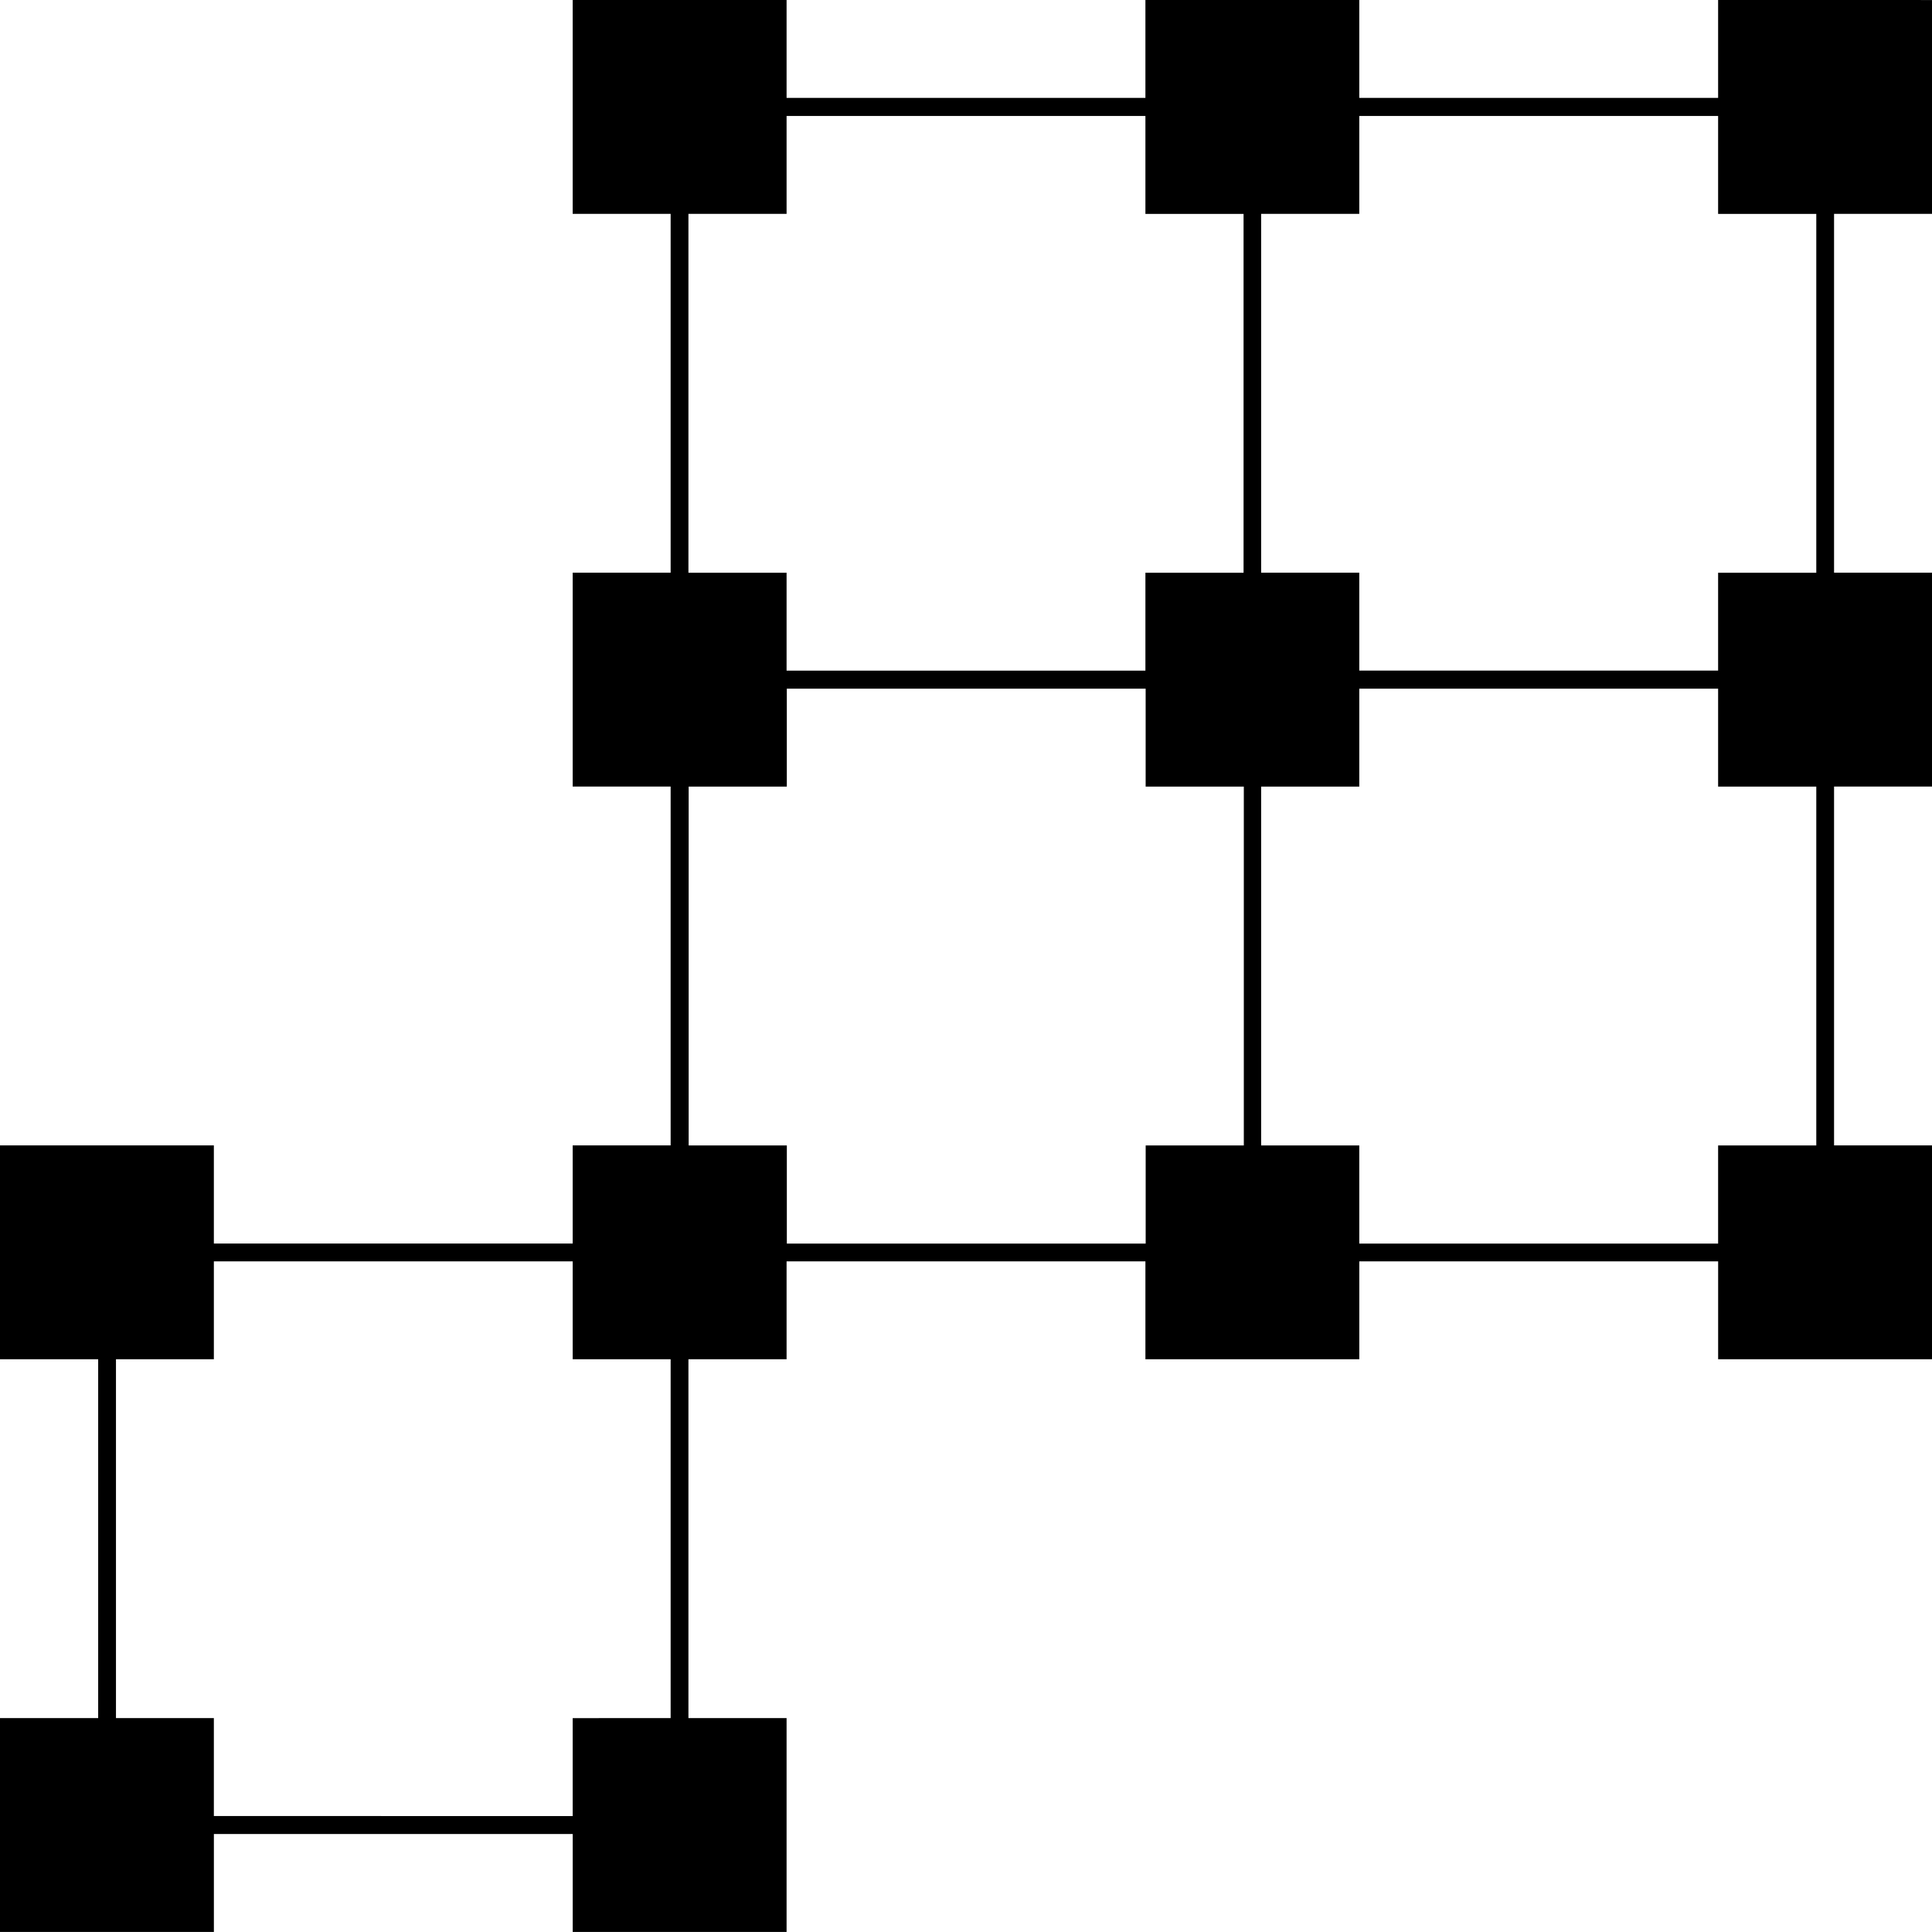 <svg xmlns:xlink="http://www.w3.org/1999/xlink" xmlns="http://www.w3.org/2000/svg" class="h-72" viewBox="0 0 75 75" width="75"  height="75" ><path class="fill-grey" d="M66.697 0v3.801h-13.93V0h-8.302v3.801h-13.93V0h-8.303v8.302h3.802v13.93h-3.802v8.302h3.802v13.93h-3.802v3.81H8.302v-3.81H0v8.302h3.811v13.93H0v8.303h8.303v-3.802h13.93v3.802h8.302v-8.303h-3.81v-13.93h3.81v-3.801h13.93v3.801h8.303v-3.801h13.93v3.801H75v-8.302h-3.802v-13.93H75v-8.302h-3.802V8.302H75V.001zm0 44.465v3.81h-13.93v-3.81h-3.81v-13.93h3.81v-3.802h13.93v3.802h3.811v13.93zM22.232 66.697v3.802H8.302v-3.802h-3.8v-13.93h3.8v-3.801h13.93v3.801h3.802v13.93zm4.502-22.232v-13.93h3.81v-3.802h13.93v3.802h3.811v13.93h-3.81v3.81h-13.93v-3.81zm3.801-36.163V4.501h13.93v3.802h3.81v13.93h-3.81v3.8h-13.93v-3.8h-3.81V8.302zm36.162 13.93v3.8h-13.93v-3.8h-3.81V8.302h3.81V4.501h13.93v3.802h3.811v13.93h-3.81z" fill="oklch(0.882 0 0)"></path></svg>